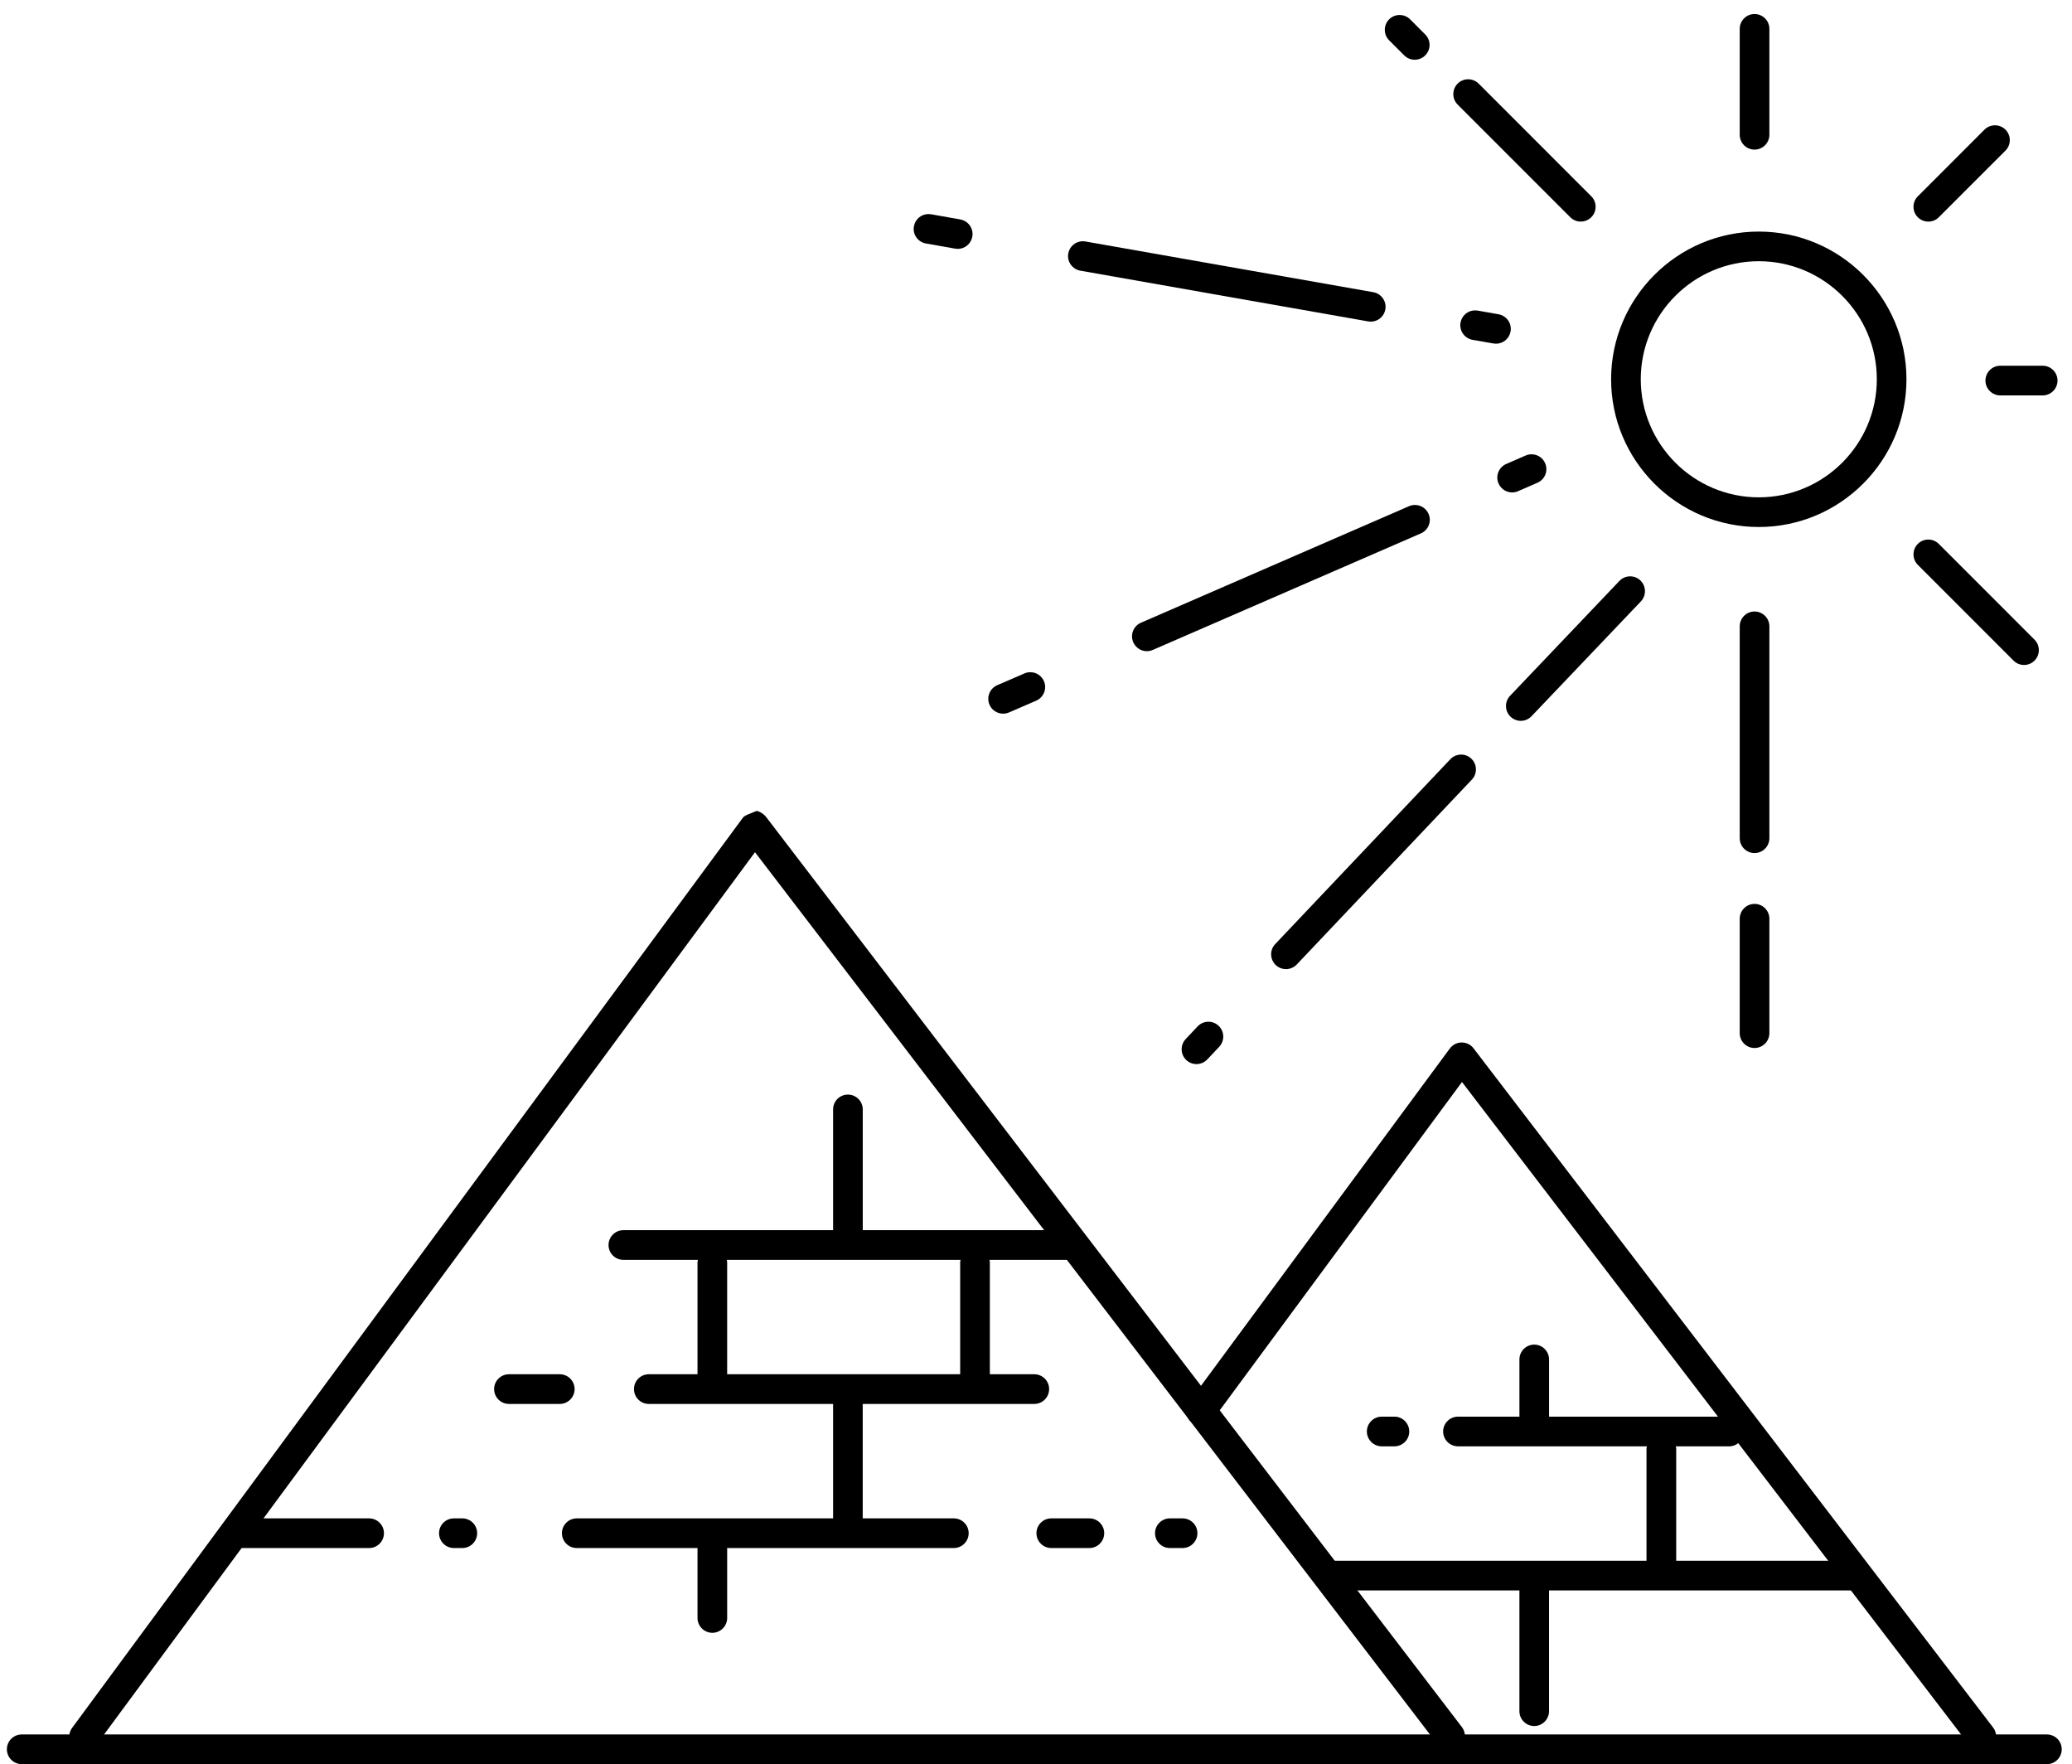 <svg xmlns="http://www.w3.org/2000/svg" width="121" height="103" viewBox="0 0 121 103" fill="none"><path d="M61.268 81.106C61.268 80.628 60.878 80.239 60.402 80.239H57.805V73.683C57.805 73.639 57.786 73.602 57.78 73.56H62.629C63.106 73.56 63.496 73.171 63.496 72.694C63.496 72.216 63.108 71.827 62.629 71.827H50.383V64.775C50.383 64.298 49.994 63.91 49.516 63.91C49.037 63.91 48.651 64.298 48.651 64.775V71.827H36.404C35.926 71.827 35.537 72.216 35.537 72.694C35.537 73.171 35.925 73.56 36.404 73.56H40.758C40.752 73.602 40.733 73.64 40.733 73.683V80.239H37.888C37.41 80.239 37.023 80.628 37.023 81.106C37.023 81.583 37.412 81.972 37.888 81.972H48.651V88.654H33.681C33.204 88.654 32.815 89.042 32.815 89.519C32.815 89.996 33.203 90.386 33.681 90.386H40.733V94.468C40.733 94.946 41.121 95.335 41.599 95.335C42.076 95.335 42.465 94.946 42.465 94.468V90.386H55.701C56.178 90.386 56.568 89.996 56.568 89.519C56.568 89.042 56.18 88.654 55.701 88.654H50.381V81.972H60.401C60.878 81.972 61.266 81.583 61.266 81.106H61.268ZM42.44 73.56H56.097C56.09 73.602 56.072 73.64 56.072 73.683V80.239H42.464V73.683C42.464 73.639 42.446 73.602 42.44 73.56Z" fill="black"></path><path d="M63.618 88.654H61.392C60.914 88.654 60.526 89.042 60.526 89.519C60.526 89.996 60.914 90.386 61.392 90.386H63.618C64.096 90.386 64.484 89.996 64.484 89.519C64.484 89.042 64.096 88.654 63.618 88.654Z" fill="black"></path><path d="M69.061 88.654H68.318C67.841 88.654 67.451 89.042 67.451 89.519C67.451 89.996 67.839 90.386 68.318 90.386H69.061C69.538 90.386 69.926 89.996 69.926 89.519C69.926 89.042 69.537 88.654 69.061 88.654Z" fill="black"></path><path d="M21.557 88.654H14.134C13.657 88.654 13.268 89.042 13.268 89.519C13.268 89.996 13.655 90.386 14.134 90.386H21.557C22.034 90.386 22.422 89.996 22.422 89.519C22.422 89.042 22.033 88.654 21.557 88.654Z" fill="black"></path><path d="M27 88.654H26.505C26.028 88.654 25.639 89.042 25.639 89.519C25.639 89.996 26.028 90.386 26.505 90.386H27C27.477 90.386 27.865 89.996 27.865 89.519C27.865 89.042 27.477 88.654 27 88.654Z" fill="black"></path><path d="M33.556 81.105C33.556 80.628 33.167 80.239 32.69 80.239H29.721C29.244 80.239 28.855 80.628 28.855 81.105C28.855 81.583 29.244 81.972 29.721 81.972H32.69C33.167 81.972 33.556 81.583 33.556 81.105Z" fill="black"></path><path d="M80.689 84.447H81.432C81.909 84.447 82.297 84.058 82.297 83.581C82.297 83.103 81.909 82.714 81.432 82.714H80.689C80.212 82.714 79.822 83.103 79.822 83.581C79.822 84.058 80.212 84.447 80.689 84.447Z" fill="black"></path><path d="M108.4 91.127H97.886V84.57C97.886 84.526 97.867 84.488 97.86 84.447H100.978C101.455 84.447 101.843 84.058 101.843 83.58C101.843 83.103 101.455 82.714 100.978 82.714H90.462V79.375C90.462 78.898 90.072 78.508 89.596 78.508C89.12 78.508 88.731 78.898 88.731 79.375V82.714H85.143C84.666 82.714 84.276 83.103 84.276 83.58C84.276 84.058 84.664 84.447 85.143 84.447H96.177C96.171 84.488 96.152 84.527 96.152 84.57V91.127H77.967C77.49 91.127 77.102 91.515 77.102 91.992C77.102 92.47 77.49 92.859 77.967 92.859H88.73V99.911C88.73 100.388 89.118 100.778 89.595 100.778C90.072 100.778 90.46 100.388 90.46 99.911V92.859H108.399C108.876 92.859 109.264 92.47 109.264 91.992C109.264 91.515 108.878 91.127 108.4 91.127Z" fill="black"></path><path d="M1.268 103.003C0.79 103.003 0.402 102.614 0.402 102.136C0.402 101.659 0.79 101.27 1.268 101.27H119.534C120.012 101.27 120.4 101.659 120.4 102.136C120.4 102.614 120.012 103.003 119.534 103.003H1.268Z" fill="black"></path><path d="M4.912 102.262C4.727 102.262 4.549 102.204 4.399 102.092C4.212 101.955 4.091 101.752 4.056 101.524C4.021 101.295 4.077 101.067 4.216 100.88L43.381 47.746C43.457 47.643 43.592 47.586 43.843 47.488C43.953 47.444 44.068 47.399 44.184 47.346C44.394 47.387 44.609 47.53 44.765 47.734L85.37 100.838C85.66 101.216 85.585 101.779 85.209 102.066C85.055 102.186 84.87 102.248 84.677 102.248C84.406 102.248 84.158 102.126 83.996 101.912L44.09 49.758L5.609 101.906C5.445 102.127 5.185 102.259 4.912 102.259V102.262Z" fill="black"></path><path d="M115.709 102.262C115.436 102.262 115.185 102.138 115.021 101.922L85.376 63.175L70.828 82.888C70.663 83.112 70.409 83.24 70.131 83.24C69.945 83.24 69.768 83.183 69.617 83.071C69.43 82.934 69.309 82.731 69.275 82.503C69.24 82.275 69.297 82.047 69.435 81.861L84.666 61.219C84.828 61.002 85.085 60.87 85.355 60.867C85.635 60.87 85.885 60.99 86.05 61.207L116.395 100.868C116.684 101.248 116.612 101.792 116.233 102.084C116.08 102.2 115.898 102.262 115.708 102.262H115.709Z" fill="black"></path><path d="M102.709 30.77C97.954 30.77 94.085 26.9 94.085 22.145C94.085 17.391 97.954 13.521 102.709 13.521C107.464 13.521 111.333 17.391 111.333 22.145C111.333 26.9 107.464 30.77 102.709 30.77ZM102.709 15.252C98.909 15.252 95.817 18.344 95.817 22.144C95.817 25.944 98.909 29.038 102.709 29.038C106.509 29.038 109.602 25.944 109.602 22.144C109.602 18.344 106.509 15.252 102.709 15.252Z" fill="black"></path><path d="M55.93 14.531C55.881 14.531 55.832 14.527 55.781 14.518L54.073 14.216C53.845 14.176 53.646 14.05 53.513 13.86C53.381 13.672 53.329 13.442 53.37 13.214C53.444 12.799 53.801 12.498 54.222 12.498C54.273 12.498 54.322 12.503 54.373 12.511L56.078 12.812C56.548 12.896 56.864 13.346 56.781 13.815C56.708 14.231 56.35 14.531 55.93 14.531Z" fill="black"></path><path d="M80.052 18.78C80.003 18.78 79.954 18.776 79.903 18.767L63.088 15.804C62.86 15.763 62.662 15.637 62.529 15.448C62.395 15.259 62.344 15.029 62.384 14.801C62.458 14.385 62.815 14.085 63.236 14.085C63.286 14.085 63.336 14.091 63.387 14.099L80.199 17.061C80.668 17.145 80.984 17.595 80.902 18.064C80.828 18.48 80.471 18.78 80.051 18.78H80.052Z" fill="black"></path><path d="M87.364 20.068C87.314 20.068 87.265 20.064 87.214 20.055L85.993 19.842C85.523 19.758 85.209 19.308 85.291 18.838C85.365 18.423 85.722 18.122 86.144 18.122C86.193 18.122 86.243 18.127 86.294 18.135L87.512 18.35C87.981 18.434 88.297 18.883 88.214 19.352C88.142 19.768 87.784 20.068 87.364 20.068Z" fill="black"></path><path d="M58.579 41.669C58.234 41.669 57.922 41.465 57.785 41.148C57.594 40.711 57.797 40.199 58.235 40.008L59.823 39.32C59.934 39.272 60.05 39.248 60.169 39.248C60.514 39.248 60.825 39.452 60.963 39.769C61.154 40.207 60.951 40.719 60.513 40.909L58.925 41.597C58.815 41.645 58.698 41.669 58.579 41.669Z" fill="black"></path><path d="M66.975 38.02C66.63 38.02 66.318 37.816 66.18 37.499C66.088 37.287 66.084 37.052 66.168 36.836C66.253 36.622 66.415 36.452 66.627 36.36L82.285 29.555C82.394 29.507 82.51 29.483 82.629 29.483C82.974 29.483 83.286 29.687 83.425 30.004C83.517 30.216 83.521 30.452 83.437 30.667C83.352 30.882 83.189 31.051 82.977 31.143L67.32 37.948C67.21 37.996 67.093 38.02 66.975 38.02Z" fill="black"></path><path d="M88.305 28.751C87.96 28.751 87.649 28.545 87.511 28.229C87.419 28.017 87.415 27.783 87.499 27.567C87.584 27.352 87.747 27.183 87.959 27.091L89.095 26.596C89.204 26.549 89.32 26.525 89.439 26.525C89.784 26.525 90.096 26.729 90.233 27.047C90.325 27.259 90.329 27.495 90.245 27.709C90.161 27.924 89.997 28.093 89.785 28.185L88.651 28.679C88.54 28.728 88.424 28.751 88.305 28.751Z" fill="black"></path><path d="M116.813 23.087C116.336 23.087 115.946 22.698 115.946 22.22C115.946 21.743 116.336 21.354 116.813 21.354H119.288C119.765 21.354 120.154 21.743 120.154 22.22C120.154 22.698 119.765 23.087 119.288 23.087H116.813Z" fill="black"></path><path d="M102.461 61.19C101.984 61.19 101.596 60.8 101.596 60.323V53.642C101.596 53.164 101.984 52.776 102.461 52.776C102.938 52.776 103.328 53.164 103.328 53.642V60.323C103.328 60.8 102.938 61.19 102.461 61.19Z" fill="black"></path><path d="M102.461 49.808C101.984 49.808 101.596 49.419 101.596 48.941V36.571C101.596 36.093 101.984 35.704 102.461 35.704C102.938 35.704 103.328 36.093 103.328 36.571V48.941C103.328 49.419 102.938 49.808 102.461 49.808Z" fill="black"></path><path d="M102.461 8.736C101.984 8.736 101.596 8.347 101.596 7.87V1.684C101.596 1.207 101.984 0.819 102.461 0.819C102.938 0.819 103.328 1.207 103.328 1.684V7.87C103.328 8.347 102.938 8.736 102.461 8.736Z" fill="black"></path><path d="M69.872 62.13C69.65 62.13 69.44 62.046 69.278 61.894C69.109 61.734 69.013 61.519 69.006 61.288C69 61.058 69.084 60.836 69.241 60.668L69.938 59.928C70.104 59.754 70.328 59.656 70.569 59.656C70.79 59.656 71.001 59.74 71.162 59.892C71.332 60.052 71.428 60.267 71.434 60.498C71.441 60.728 71.357 60.95 71.2 61.118L70.502 61.858C70.337 62.032 70.113 62.13 69.872 62.13Z" fill="black"></path><path d="M75.097 56.584C74.876 56.584 74.664 56.5 74.501 56.347C74.335 56.188 74.239 55.974 74.232 55.742C74.225 55.511 74.309 55.291 74.469 55.123L84.697 44.328C84.862 44.155 85.086 44.058 85.326 44.058C85.549 44.058 85.76 44.142 85.921 44.295C86.268 44.623 86.282 45.172 85.954 45.519L75.728 56.314C75.562 56.487 75.338 56.584 75.099 56.584H75.097Z" fill="black"></path><path d="M88.812 42.088C88.589 42.088 88.377 42.004 88.215 41.849C88.048 41.69 87.952 41.475 87.947 41.244C87.94 41.012 88.025 40.794 88.184 40.626L94.569 33.92C94.735 33.747 94.957 33.651 95.196 33.651C95.42 33.651 95.632 33.735 95.793 33.889C96.139 34.218 96.152 34.77 95.823 35.115L89.437 41.819C89.272 41.992 89.051 42.088 88.812 42.088Z" fill="black"></path><path d="M112.608 12.939C112.378 12.939 112.159 12.848 111.997 12.686C111.834 12.523 111.743 12.306 111.743 12.075C111.743 11.844 111.833 11.627 111.997 11.463L115.89 7.568C116.052 7.406 116.27 7.316 116.502 7.316C116.734 7.316 116.951 7.406 117.114 7.568C117.452 7.907 117.452 8.455 117.114 8.794L113.22 12.687C113.058 12.85 112.839 12.939 112.608 12.939Z" fill="black"></path><path d="M118.2 38.826C117.969 38.826 117.752 38.736 117.589 38.574L111.997 32.982C111.66 32.643 111.66 32.095 111.997 31.756C112.16 31.594 112.378 31.503 112.609 31.503C112.84 31.503 113.058 31.594 113.221 31.756L118.81 37.347C119.148 37.686 119.148 38.234 118.81 38.572C118.648 38.735 118.43 38.826 118.2 38.826Z" fill="black"></path><path d="M92.314 12.939C92.082 12.939 91.865 12.848 91.702 12.685L85.123 6.107C84.786 5.768 84.786 5.22 85.123 4.881C85.286 4.719 85.504 4.629 85.735 4.629C85.966 4.629 86.184 4.719 86.349 4.881L92.927 11.461C93.091 11.625 93.18 11.843 93.18 12.073C93.18 12.304 93.09 12.521 92.927 12.684C92.763 12.847 92.546 12.937 92.314 12.937V12.939Z" fill="black"></path><path d="M82.617 3.488C82.385 3.488 82.168 3.397 82.005 3.235L81.122 2.353C80.785 2.016 80.785 1.465 81.122 1.128C81.285 0.965 81.504 0.876 81.734 0.876C81.966 0.876 82.183 0.965 82.347 1.128L83.229 2.011C83.393 2.175 83.484 2.392 83.484 2.623C83.484 2.853 83.393 3.071 83.23 3.233C83.066 3.397 82.849 3.487 82.618 3.487L82.617 3.488Z" fill="black"></path></svg>